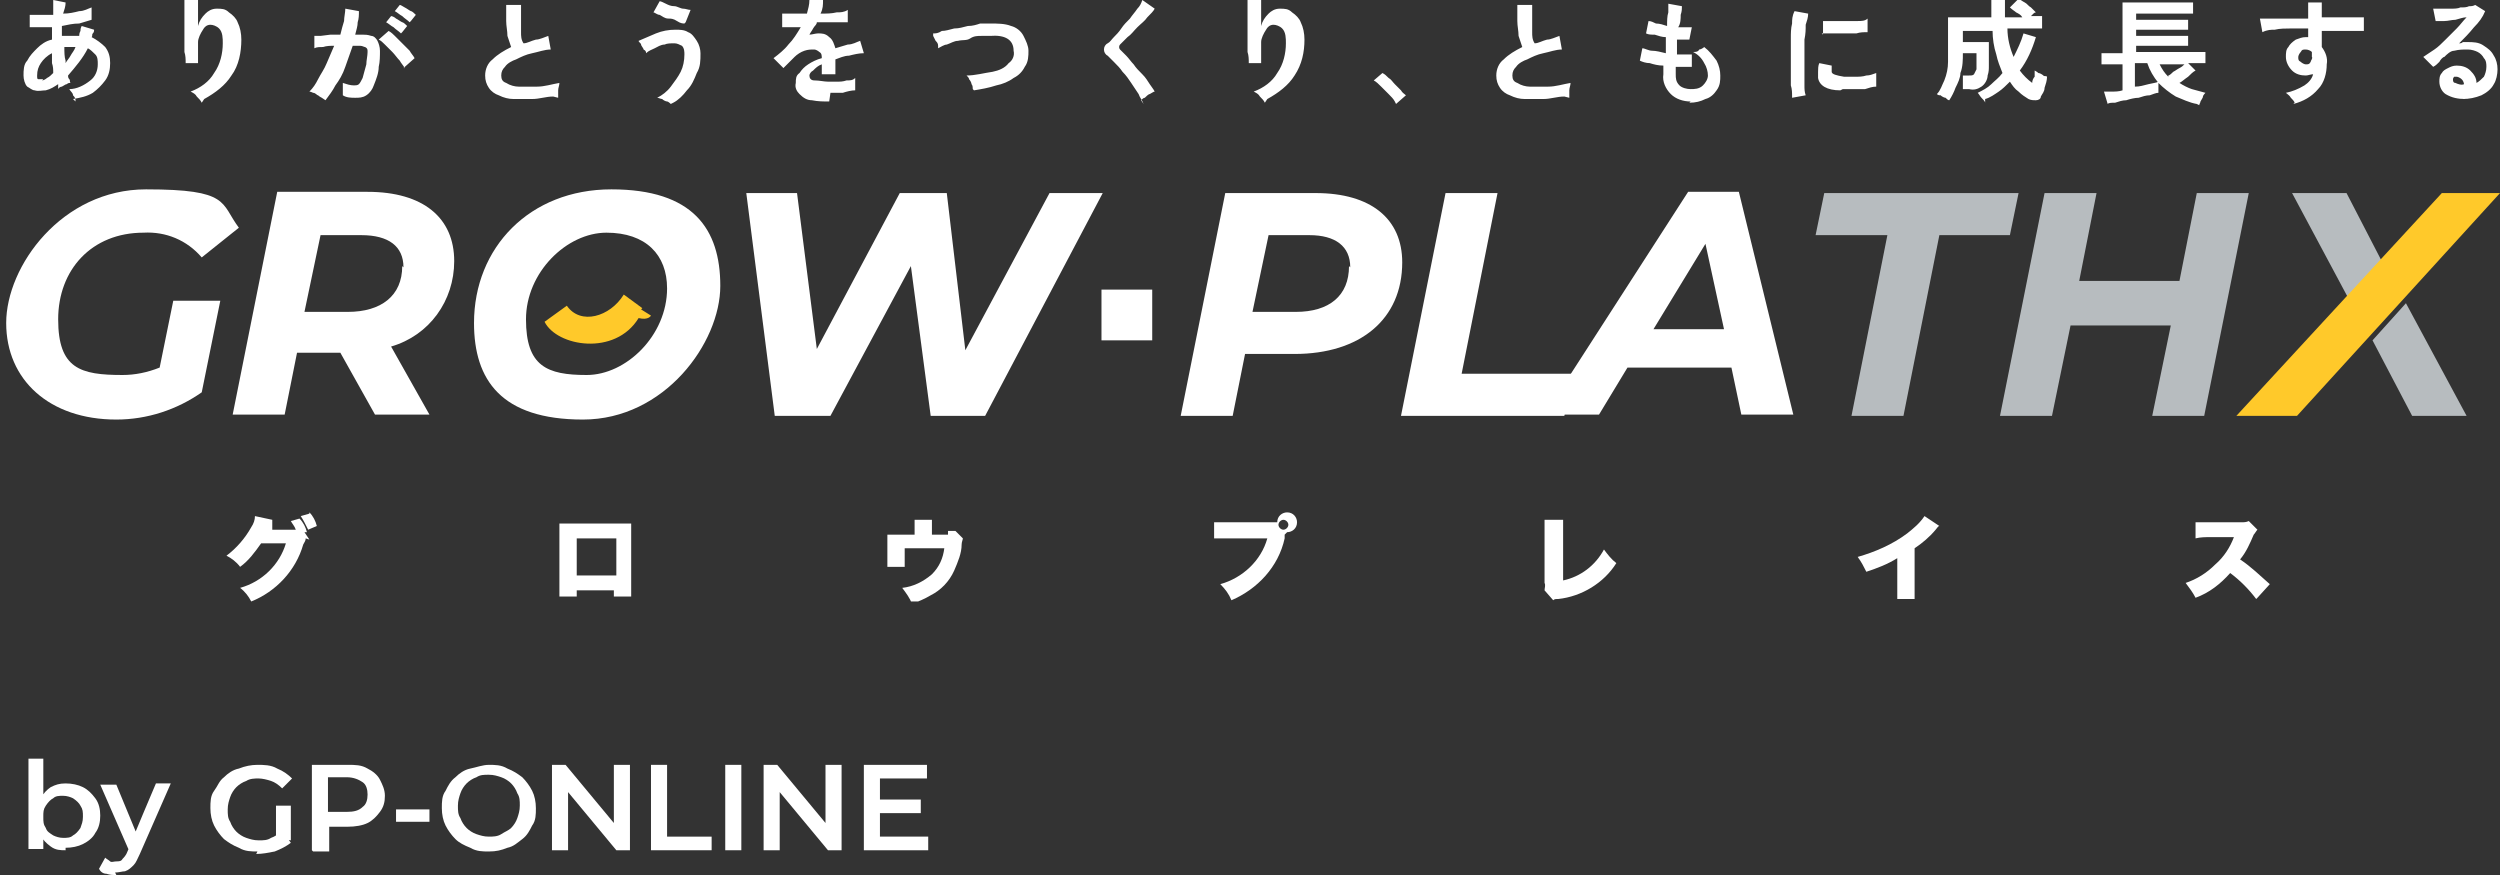 <?xml version="1.0" encoding="UTF-8"?>
<svg xmlns="http://www.w3.org/2000/svg" width="202" height="70.7" xmlns:xlink="http://www.w3.org/1999/xlink" version="1.1" viewBox="0 0 202 70.7">
  <rect x="0" y="0" width="202" height="70.7" fill="#333333" stroke="none"/>
  <defs>
    <style>
      .cls-1 {
        fill: none;
      }

      .cls-2 {
        isolation: isolate;
      }

      .cls-3 {
        fill: #b7bcbf;
      }

      .cls-4 {
        fill: #fff;
      }

      .cls-5 {
        fill: #ffc92a;
      }

      .cls-6 {
        clip-path: url(#clippath);
      }
    </style>
    <clipPath id="clippath">
      <rect class="cls-1" y="15.3" width="202" height="33.3"/>
    </clipPath>
  </defs>
  <!-- Generator: Adobe Illustrator 28.7.1, SVG Export Plug-In . SVG Version: 1.2.0 Build 142)  -->
  <g>
    <g id="Layer_1">
      <g id="footer-logo">
        <g id="_グループ_276788" data-name="グループ_276788">
          <g id="by_GP-ONLINE" class="cls-2">
            <g class="cls-2">
              <path class="cls-4" d="M2.3,68.7v-7.4h1.2v4.7c0,0,0,1.4,0,1.4v1.2h-1.2ZM5.3,68.7c-.4,0-.8,0-1.2-.3s-.6-.5-.8-.9-.3-.9-.3-1.5.1-1.1.3-1.5c.2-.4.5-.7.8-.9.4-.2.7-.3,1.2-.3s1,.1,1.4.3c.4.2.7.5,1,.9s.4.9.4,1.4-.1,1-.4,1.4c-.2.4-.6.7-1,.9s-.9.3-1.4.3ZM5.1,67.7c.3,0,.6,0,.8-.2.2-.1.4-.3.6-.6.1-.3.2-.5.2-.9s0-.6-.2-.9c-.1-.2-.3-.4-.6-.6-.2-.1-.5-.2-.8-.2s-.6,0-.8.2c-.2.1-.4.3-.6.6s-.2.5-.2.9,0,.6.2.9c.1.3.3.4.6.6.2.1.5.2.8.2Z"/>
              <path class="cls-4" d="M9.4,70.7c-.3,0-.5,0-.8-.1-.3,0-.5-.2-.6-.4l.5-.9c.1.1.3.2.4.3s.3,0,.5,0,.4,0,.5-.2c.1-.1.3-.3.4-.6l.3-.7h0c0-.1,2-4.8,2-4.8h1.2l-2.5,5.7c-.2.4-.3.7-.5.9-.2.2-.4.4-.7.5-.2,0-.5.1-.8.1ZM10.5,68.9l-2.4-5.5h1.3l1.9,4.6-.8.9Z"/>
              <path class="cls-4" d="M20.8,68.8c-.5,0-1,0-1.5-.3-.5-.2-.8-.4-1.2-.7-.3-.3-.6-.7-.8-1.1-.2-.4-.3-.9-.3-1.4s0-1,.3-1.4.4-.8.8-1.1c.3-.3.7-.6,1.2-.7.5-.2,1-.3,1.5-.3s1.1,0,1.6.3c.5.2.9.5,1.2.8l-.8.8c-.3-.3-.6-.5-.9-.6s-.7-.2-1-.2-.7,0-1,.2c-.3.1-.6.3-.8.5-.2.2-.4.5-.5.8-.1.3-.2.6-.2,1s0,.7.2,1c.1.3.3.6.5.8.2.2.5.4.8.5.3.1.6.2,1,.2s.7,0,1-.2c.3-.1.6-.3.9-.6l.7,1c-.4.3-.8.5-1.3.7-.5.1-1,.2-1.5.2ZM22.3,67.7v-2.6h1.2v2.8l-1.2-.2Z"/>
              <path class="cls-4" d="M25.2,68.7v-6.9h2.9c.6,0,1.1,0,1.6.3.4.2.8.5,1,.9s.4.8.4,1.3-.1.9-.4,1.3-.6.7-1,.9c-.4.2-1,.3-1.6.3h-2.1l.6-.6v2.6h-1.3ZM26.5,66.2l-.6-.6h2.1c.6,0,1-.1,1.3-.4.3-.2.4-.6.4-1s-.1-.8-.4-1c-.3-.2-.7-.4-1.3-.4h-2.1l.6-.6v4Z"/>
              <path class="cls-4" d="M32,66.4v-1h2.7v1h-2.7Z"/>
              <path class="cls-4" d="M39.5,68.8c-.5,0-1,0-1.5-.3-.5-.2-.9-.4-1.2-.7-.3-.3-.6-.7-.8-1.1s-.3-.9-.3-1.4,0-1,.3-1.4c.2-.4.4-.8.8-1.1.3-.3.7-.6,1.2-.7s1-.3,1.5-.3,1,0,1.5.3c.5.2.8.4,1.2.7.3.3.6.7.8,1.1.2.4.3.9.3,1.4s0,1-.3,1.4c-.2.4-.4.8-.8,1.1s-.7.6-1.2.7c-.5.2-.9.3-1.5.3ZM39.5,67.6c.3,0,.7,0,1-.2s.6-.3.8-.5c.2-.2.4-.5.5-.8.1-.3.2-.6.2-1s0-.7-.2-1c-.1-.3-.3-.6-.5-.8-.2-.2-.5-.4-.8-.5-.3-.1-.6-.2-1-.2s-.7,0-1,.2c-.3.1-.6.3-.8.5-.2.2-.4.5-.5.8-.1.3-.2.6-.2,1s0,.7.2,1c.1.3.3.6.5.8.2.2.5.4.8.5.3.1.6.2,1,.2Z"/>
              <path class="cls-4" d="M44.6,68.7v-6.9h1.1l4.4,5.3h-.5v-5.3h1.3v6.9h-1.1l-4.4-5.3h.5v5.3h-1.3Z"/>
              <path class="cls-4" d="M52.6,68.7v-6.9h1.3v5.8h3.6v1.1h-4.9Z"/>
              <path class="cls-4" d="M58.6,68.7v-6.9h1.3v6.9h-1.3Z"/>
              <path class="cls-4" d="M61.7,68.7v-6.9h1.1l4.4,5.3h-.5v-5.3h1.3v6.9h-1.1l-4.4-5.3h.5v5.3h-1.3Z"/>
              <path class="cls-4" d="M71.1,67.6h3.9v1.1h-5.2v-6.9h5.1v1.1h-3.8v4.8ZM71,64.6h3.4v1.1h-3.4v-1.1Z"/>
            </g>
          </g>
          <g id="logo_修正">
            <g class="cls-6">
              <g id="_グループ_46" data-name="グループ_46">
                <path id="_パス_218" data-name="パス_218" class="cls-4" d="M24.7,43.5c0,.2-.1.3-.2.5-.6,2.1-2.2,3.8-4.2,4.6-.2-.4-.5-.8-.9-1.1,1.8-.5,3.2-1.9,3.7-3.6h-2c-.5.7-1,1.4-1.7,1.9-.3-.4-.7-.7-1.1-.9.8-.6,1.5-1.4,2-2.3.2-.3.3-.6.3-.9l1.4.3c0,0,0,0,0,.2,0,0,0,0,0,.1,0,0,0,.1,0,.2,0,.1,0,.2,0,.2,0,0,0,0,0,.1h1.7s.2,0,.2,0c-.1-.3-.3-.5-.4-.7l.7-.2c.3.3.5.7.6,1.1h-.2c0,0,.4.6.4.6ZM25,41.4c.3.3.5.7.6,1.1l-.7.3c-.2-.4-.4-.8-.6-1.1l.7-.2Z"/>
                <path id="_パス_219" data-name="パス_219" class="cls-4" d="M46.6,47.7v.5h-1.4c0-.4,0-.8,0-1.2v-3.8c0-.3,0-.6,0-.9.3,0,.6,0,.9,0h4c.3,0,.6,0,.9,0,0,.3,0,.5,0,.9v3.8c0,.4,0,.8,0,1.2h-1.4v-.5h-3.2ZM49.8,43.5h-3.2v3h3.2v-3Z"/>
                <path id="_パス_220" data-name="パス_220" class="cls-4" d="M76.6,42.9c.2,0,.4,0,.6,0l.6.6c0,.1-.1.3-.1.5,0,.7-.3,1.4-.6,2.1-.4.9-1.1,1.6-1.9,2-.5.3-1,.5-1.5.7-.2-.5-.5-.9-.8-1.3.9-.1,1.7-.5,2.4-1.1.6-.6.9-1.3,1-2.1h-3.2v.7c0,.3,0,.5,0,.8h-1.4c0-.3,0-.5,0-.8v-1c0-.3,0-.5,0-.8.3,0,.6,0,.9,0h1.3v-.5c0-.2,0-.5,0-.7h1.4c0,.2,0,.5,0,.7v.5h1.3Z"/>
                <path id="_パス_221" data-name="パス_221" class="cls-4" d="M103.8,43.2h0c0,0,0,0,0,.1v.2c-.5,2.3-2.2,4.1-4.3,5-.2-.5-.5-.9-.9-1.3,1.8-.5,3.3-1.9,3.8-3.7h-3.1c-.4,0-.8,0-1.2,0v-1.3c.4,0,.8,0,1.3,0h3.8c0-.5.4-.8.8-.8.5,0,.8.4.8.8,0,.5-.4.8-.8.8h0ZM103.3,42.4c0,.2.2.4.4.4s.4-.2.4-.4-.2-.4-.4-.4h0c-.2,0-.4.2-.4.4"/>
                <path id="_パス_222" data-name="パス_222" class="cls-4" d="M126.3,42c0,.3,0,.6,0,.9v4c1.4-.3,2.6-1.2,3.3-2.5.3.4.6.8,1,1.1-1,1.6-2.8,2.7-4.7,2.9-.2,0-.3,0-.4.1l-.7-.8c0-.2.1-.4,0-.6v-4.2s0-.1,0-.1c0-.3,0-.5,0-.8h1.5Z"/>
                <path id="_パス_223" data-name="パス_223" class="cls-4" d="M156.7,42.5c-.1,0-.2.2-.3.3-.5.6-1.1,1.1-1.7,1.5v2.9c0,.4,0,.8,0,1.2h-1.4c0-.4,0-.8,0-1.2v-2.1c-.8.5-1.6.8-2.5,1.1-.2-.4-.4-.8-.7-1.2,1.4-.4,2.8-1,4-1.9.5-.4,1-.8,1.4-1.4l1.2.8Z"/>
                <path id="_パス_224" data-name="パス_224" class="cls-4" d="M182.3,48.4c-.6-.8-1.3-1.5-2.1-2.1-.8.9-1.7,1.6-2.8,2-.2-.4-.5-.8-.8-1.2.9-.3,1.7-.8,2.4-1.5.7-.6,1.2-1.4,1.5-2.2h-1.9c-.4,0-.8,0-1.2.1v-1.3c.2,0,.5,0,.7,0,0,0,.2,0,.4,0h2.6c.2,0,.4,0,.6-.1l.7.7c-.1.1-.2.3-.3.4-.3.7-.6,1.4-1.1,2,.9.6,1.6,1.3,2.4,2l-1,1.1Z"/>
                <path id="_パス_225" data-name="パス_225" class="cls-4" d="M14,24.3h3.8l-1.5,7.4c-2,1.4-4.4,2.2-6.9,2.2-5.4,0-8.9-3.2-8.9-7.8s4.5-10.8,11.3-10.8,6,1.1,7.5,3.1l-3,2.4c-1.2-1.4-2.9-2.1-4.7-2-4.2,0-6.9,3-6.9,7s1.8,4.5,5.2,4.5c1,0,2-.2,3-.6l1.1-5.4Z"/>
                <path id="_パス_226" data-name="パス_226" class="cls-4" d="M31.6,28l3.1,5.5h-4.4l-2.8-5h-3.5l-1,5h-4.2l3.6-18h7.3c4.5,0,7,2.1,7,5.6,0,3.2-2,6-5.1,6.9M32.6,21.6c0-1.7-1.2-2.6-3.4-2.6h-3.3l-1.3,6.2h3.5c2.7,0,4.4-1.3,4.4-3.7"/>
                <path id="_パス_227" data-name="パス_227" class="cls-4" d="M38.3,26.1c0-6.1,4.5-10.8,11.1-10.8s8.8,3.2,8.8,7.8-4.5,10.8-11.1,10.8-8.8-3.2-8.8-7.8M53.9,23.3c0-2.7-1.7-4.5-4.9-4.5s-6.5,3.2-6.5,7,1.7,4.5,4.9,4.5,6.5-3.2,6.5-7"/>
                <path id="_パス_228" data-name="パス_228" class="cls-4" d="M89.1,15.6l-9.5,18h-4.4l-1.6-12.1-6.5,12.1h-4.5l-2.3-18h4.1l1.6,12.6,6.7-12.6h3.8l1.5,12.7,6.8-12.7h4.1Z"/>
                <path id="_パス_229" data-name="パス_229" class="cls-4" d="M113.3,21.2c0,4.6-3.4,7.4-8.7,7.4h-4l-1,5h-4.2l3.6-18h7.3c4.5,0,7,2.1,7,5.6M109.1,21.6c0-1.7-1.2-2.6-3.3-2.6h-3.3l-1.3,6.2h3.5c2.7,0,4.3-1.3,4.3-3.7"/>
                <path id="_パス_230" data-name="パス_230" class="cls-4" d="M116.8,15.6h4.2l-2.9,14.6h9l-.7,3.4h-13.2l3.6-18Z"/>
                <path id="_パス_231" data-name="パス_231" class="cls-4" d="M139.9,29.7h-8.4l-2.3,3.8h-4.4l11.6-18h4.1l4.4,18h-4.2l-.8-3.8ZM139.3,26.6l-1.5-6.9-4.2,6.9h5.7Z"/>
                <path id="_パス_232" data-name="パス_232" class="cls-3" d="M152.4,19h-5.7l.7-3.4h15.7l-.7,3.4h-5.7l-2.9,14.6h-4.2l2.9-14.6Z"/>
                <path id="_パス_233" data-name="パス_233" class="cls-3" d="M181.7,15.6l-3.6,18h-4.2l1.5-7.3h-8.1l-1.5,7.3h-4.2l3.6-18h4.2l-1.4,7.1h8.1l1.4-7.1h4.2Z"/>
                <path id="_パス_234" data-name="パス_234" class="cls-5" d="M51.9,24.9l-1.5-1.1c-1.1,1.8-3.5,2.5-4.6.9l-1.8,1.3c1,2,5.7,2.8,7.6-.3.8.2,1-.2,1-.2l-.8-.5Z"/>
                <path id="_パス_235" data-name="パス_235" class="cls-3" d="M194.8,33.6h4.5l-4.9-9.1-2.7,3,3.2,6.1Z"/>
                <path id="_パス_236" data-name="パス_236" class="cls-3" d="M189.8,24.3l2.8-2.9-3-5.8h-4.4l4.6,8.6Z"/>
                <path id="_パス_237" data-name="パス_237" class="cls-5" d="M180.6,33.6h5l16.4-18h-4.7l-16.6,18Z"/>
                <rect id="_長方形_25" data-name="長方形_25" class="cls-4" x="89" y="23.4" width="4.1" height="4.1"/>
              </g>
            </g>
          </g>
        </g>
        <path id="_パス_63578" data-name="パス_63578" class="cls-4" d="M126.4,7.8c-.6,0-1.1.2-1.7.2-.5,0-1,0-1.5,0-.4,0-.8-.1-1.2-.3-.3-.1-.6-.3-.8-.6-.2-.3-.3-.6-.3-1,0-.5.2-1,.6-1.3.4-.4.9-.7,1.5-1-.1-.3-.2-.6-.3-.9,0-.4-.1-.8-.1-1.2,0-.4,0-.9,0-1.3h1.2c0,.4,0,.7,0,1.1,0,.4,0,.8,0,1.1,0,.3,0,.6.2.9.3,0,.6-.2,1-.3.3,0,.7-.2,1-.3l.2,1.1c-.5,0-1,.2-1.5.3-.5.1-.9.3-1.3.5-.3.1-.7.3-.9.6-.2.2-.3.4-.3.7,0,.3.1.5.4.6.3.2.7.3,1,.3.5,0,1,0,1.5,0,.6,0,1.2-.2,1.8-.3,0,.2-.1.4-.1.6,0,.2,0,.4,0,.6ZM136.6,8.2c-.6,0-1.2-.2-1.6-.6-.4-.4-.7-1-.6-1.6,0,0,0-.2,0-.3,0-.1,0-.3,0-.4-.4,0-.8-.1-1.1-.2-.3,0-.6-.1-.8-.2l.2-1c.2,0,.5.2.8.2.3,0,.7.1,1.1.2,0-.2,0-.4,0-.6s0-.4,0-.7c-.3,0-.6-.1-.9-.2-.3,0-.5,0-.7-.1l.2-1c.2,0,.4.1.6.2.3,0,.6.1.9.2,0-.4,0-.8.1-1.1,0-.3,0-.5,0-.7l1.1.2c0,.2,0,.4-.1.7,0,.3,0,.7-.2,1,.2,0,.4,0,.6,0,.2,0,.3,0,.5,0l-.2,1c-.1,0-.3,0-.4,0s-.4,0-.6,0c0,.2,0,.4,0,.6s0,.4,0,.6c.2,0,.5,0,.7,0,.2,0,.4,0,.5,0v1c-.3,0-.5,0-.7,0-.2,0-.4,0-.6,0,0,.1,0,.2,0,.3,0,0,0,.2,0,.3,0,.3,0,.6.3.9.2.2.6.3.9.3.3,0,.7,0,1-.3.2-.2.4-.5.4-.8,0-.3-.1-.7-.3-1-.2-.4-.5-.7-.9-.9.2,0,.4,0,.5-.2.1,0,.3-.1.4-.2.4.3.7.7,1,1.1.2.4.3.8.3,1.2,0,.4,0,.8-.3,1.2-.2.3-.5.6-.9.7-.4.2-.8.3-1.3.3ZM144.8,7.8c0-.3,0-.6-.1-.9,0-.4,0-.8,0-1.2,0-.4,0-.9,0-1.3,0-.5,0-.9,0-1.3,0-.4,0-.8.1-1.2,0-.3,0-.6.2-1l1.1.2c0,.3-.1.6-.2.9,0,.4,0,.7-.1,1.2,0,.4,0,.8,0,1.3,0,.4,0,.9,0,1.3,0,.4,0,.8,0,1.1,0,.3,0,.5.1.8l-1.1.2ZM148.7,7.3c-1.1,0-1.7-.4-1.8-1,0-.2,0-.4,0-.5,0-.2,0-.5.1-.7l1,.2c0,0,0,.2,0,.3,0,0,0,.2,0,.2,0,.2.4.3,1,.4.3,0,.6,0,.9,0,.3,0,.6,0,.9-.1.3,0,.5-.1.8-.2,0,0,0,.2,0,.3s0,.3,0,.4c0,.1,0,.3,0,.4-.3,0-.6.1-.9.2-.3,0-.6,0-1,0s-.6,0-.8,0ZM147.3,2.8v-1.1c.2,0,.5,0,.8,0,.3,0,.7,0,1,0,.4,0,.7,0,1,0,.3,0,.6,0,.8-.2v1.1c-.3,0-.6,0-.9.1-.3,0-.7,0-1,0-.3,0-.7,0-1,0s-.6,0-.8,0ZM160.4,8.3c0-.1-.2-.3-.3-.4-.1-.1-.2-.3-.3-.4.4-.2.8-.4,1.1-.7.3-.3.6-.5.9-.9-.2-.5-.4-1-.5-1.5-.2-.6-.3-1.3-.3-1.9h-2.4v.9h2.1c0,.3,0,.7,0,1s0,.6,0,.9c0,.3,0,.5-.1.8,0,.3-.2.7-.5.9-.3.2-.6.3-1,.2h-.5c0-.1,0-.2,0-.4,0-.1,0-.3,0-.4,0-.1,0-.2,0-.3h.5c.2,0,.3,0,.4-.1,0,0,.1-.2.2-.4,0-.2,0-.4,0-.6,0-.2,0-.5,0-.7h-1.1c0,.5,0,1.1-.2,1.6,0,.4-.2.8-.4,1.2-.1.3-.3.7-.5,1-.1,0-.2-.1-.3-.2-.1,0-.3-.1-.4-.2-.1,0-.2,0-.3-.1.3-.3.4-.7.6-1.1.2-.5.3-1,.3-1.5,0-.7,0-1.3,0-2v-1.6h3.5c0-.2,0-.5,0-.7s0-.5,0-.8h1.1c0,.3,0,.5,0,.8,0,.3,0,.5,0,.7h1.4c-.1-.2-.3-.3-.5-.4-.1-.1-.3-.2-.5-.4l.7-.7c.2.1.3.2.5.3.2.1.3.3.5.4.1.1.2.2.4.4,0,0-.1,0-.2.1,0,0-.1.1-.2.2h.9v1h-2.8c0,.8.2,1.6.5,2.3.3-.6.6-1.2.8-1.9l1,.3c-.3,1-.7,1.9-1.3,2.7.3.4.6.7,1,1,0-.2.1-.4.2-.5,0-.2,0-.3,0-.5,0,0,.2.1.3.2.1,0,.3.1.4.2s.2,0,.3.1c0,.3-.1.6-.2.9,0,.3-.2.5-.3.7,0,.2-.2.3-.4.3-.2,0-.4,0-.6-.1-.3-.2-.5-.3-.8-.6-.3-.2-.5-.5-.7-.8-.3.3-.6.6-.9.8-.3.2-.7.5-1.1.6ZM177.5,8.4c-.6-.1-1.2-.4-1.7-.6-.5-.3-1-.7-1.4-1.1-.4-.5-.7-1-.9-1.6h-1v1.9c.4,0,.7-.1,1.1-.2s.6-.1.8-.2v.9c-.2,0-.4.1-.7.2-.3,0-.6.1-.9.2-.3,0-.7.1-1,.2-.3,0-.6.1-.9.2-.3,0-.5,0-.6.1l-.3-1c.1,0,.3,0,.6,0s.6,0,.9-.1v-2.1h-1.7v-.9h1.7V.2h5.7v.9h-4.6v.5h4.2v.8h-4.2v.5h4.2v.8h-4.2v.5h5.6v.9h-1.4l.6.6c-.2.1-.4.3-.6.5-.3.2-.5.4-.7.5.3.2.7.4,1,.5.4.1.7.2,1.1.3,0,0-.2.2-.2.3,0,.1-.1.2-.2.4,0,.1-.1.2-.1.3ZM175.2,6.1c.1,0,.3-.2.4-.3.2-.1.3-.2.5-.3.2-.1.3-.2.4-.3h-2c.2.4.4.7.7,1ZM185.4,8.3c0-.1-.2-.3-.3-.4-.1-.2-.3-.3-.4-.4.5-.1,1-.3,1.5-.6.3-.2.6-.5.7-.9-.2,0-.4.1-.6.1-.4,0-.8-.1-1.1-.4-.3-.3-.5-.7-.5-1.1,0-.3,0-.6.2-.8.1-.2.3-.4.6-.6.3-.1.5-.2.8-.2,0,0,0,0,.1,0s0,0,.1,0c0-.1,0-.2,0-.3,0-.1,0-.2,0-.4-.5,0-1,0-1.4,0s-.9,0-1.3.1c-.3,0-.6,0-1,.2l-.2-1.1c.2,0,.5,0,.9,0,.4,0,.8,0,1.4,0,.5,0,1,0,1.6,0V.2h1.1v1.2h1.4c.4,0,.8,0,1.2,0,.3,0,.6,0,.8,0v1.1c-.4,0-.9,0-1.5,0-.6,0-1.2,0-1.9,0,0,.2,0,.4,0,.7,0,.2,0,.4,0,.6.3.4.5.9.4,1.4,0,.7-.2,1.5-.7,2-.5.6-1.2,1-2,1.2ZM186.3,5.2c.2,0,.3,0,.4-.2,0-.1.2-.3.1-.4,0,0,0-.1,0-.2,0,0,0-.1,0-.2-.1-.1-.3-.2-.5-.2-.2,0-.3,0-.4.2-.1.1-.2.3-.2.4,0,.2,0,.3.2.4.1.1.3.2.4.2ZM199.2,8c-.6,0-1.1-.1-1.6-.4-.3-.2-.5-.6-.5-1,0-.2,0-.5.2-.7.1-.2.3-.3.5-.4.2-.1.4-.2.7-.2.4,0,.8.1,1.1.4.3.3.5.6.5,1,.2-.1.4-.3.6-.5.1-.2.2-.5.2-.8,0-.2,0-.5-.2-.7-.1-.2-.3-.4-.5-.5-.2-.1-.5-.2-.8-.2-.4,0-.7,0-1.1.1-.3,0-.6.3-.8.5-.1,0-.3.2-.4.4-.2.2-.3.3-.5.4l-.8-.8c.3-.2.6-.4.9-.6.3-.2.6-.5.9-.8.3-.3.6-.6.9-.9.3-.3.5-.6.8-.9-.3,0-.5.1-.9.2-.3,0-.6.1-.9.1-.3,0-.5,0-.7,0l-.2-1c.2,0,.4,0,.6,0,.2,0,.5,0,.8,0,.3,0,.6,0,.8-.1.3,0,.5,0,.7-.1.2,0,.3,0,.5-.1l.8.5c-.2.5-.5.9-.9,1.3-.4.5-.8.9-1.2,1.3.1,0,.2,0,.3-.1.1,0,.2,0,.4,0,.4,0,.9,0,1.3.3.3.2.6.4.8.8.2.3.3.7.3,1.1,0,.4-.1.9-.3,1.2-.2.4-.6.7-1,.9-.5.2-1,.3-1.5.3ZM199.1,7c0-.2,0-.4-.2-.6-.1-.1-.3-.2-.4-.2,0,0-.2,0-.2,0,0,0-.1.1-.1.2,0,.1,0,.3.2.3.2.1.5.2.7.1,0,0,0,0,0,0h0Z"/>
        <path id="_パス_63579" data-name="パス_63579" class="cls-4" d="M6.1,8.2c0-.2,0-.3-.2-.5,0-.2-.2-.3-.3-.5.6,0,1.2-.3,1.7-.7.4-.3.6-.8.6-1.3,0-.3,0-.6-.2-.8-.2-.2-.4-.4-.6-.5-.4.8-1,1.5-1.6,2.2,0,.1,0,.2.1.3s0,.2.1.3c-.1,0-.2,0-.3.1-.1,0-.2.1-.4.2,0,0-.2,0-.3.2,0,0,0-.1,0-.2,0,0,0-.1,0-.2-.3.2-.6.4-1,.5-.3,0-.6.1-.9,0-.2,0-.4-.2-.6-.3-.2-.2-.3-.6-.3-.9,0-.4,0-.9.3-1.2.2-.4.5-.7.8-1,.3-.3.7-.6,1.2-.7,0-.2,0-.4,0-.5s0-.4,0-.5c-.4,0-.7,0-1,0-.3,0-.5,0-.8,0v-1c.2,0,.4,0,.8,0s.7,0,1.1,0c0-.2,0-.4,0-.6,0-.2,0-.4,0-.6l1,.2c0,.3-.1.6-.2.9.5,0,.9-.1,1.3-.2.4,0,.7-.2,1-.3v1c-.3.1-.7.2-1,.3-.5,0-.9.1-1.4.2,0,.1,0,.3,0,.4v.4c.3,0,.5,0,.8,0,0,0,.2,0,.3,0,0,0,.2,0,.3,0,0-.1,0-.2.1-.4,0-.1,0-.2.1-.4l1,.3c0,.1,0,.2-.1.3s0,.2-.1.3c.4.2.8.5,1.1.8.3.4.4.8.4,1.3,0,.5-.1,1-.4,1.4-.3.4-.6.7-1,1-.5.3-1,.4-1.6.5ZM3.4,6.5c.1,0,.3-.1.4-.2.2-.1.3-.2.5-.4,0-.3,0-.5-.1-.8,0-.3,0-.6,0-.8-.4.2-.7.5-.9.8-.2.3-.3.6-.3,1,0,.2,0,.3.1.3.1,0,.3,0,.4,0h0ZM5.3,5.1c.1-.2.3-.4.4-.6.1-.2.3-.4.4-.7h-.1c-.1,0-.3,0-.4,0-.1,0-.3,0-.4,0,0,.4,0,.8.1,1.1ZM16.3,8.3c-.1-.2-.2-.3-.4-.5-.1-.2-.3-.3-.5-.4.8-.3,1.5-.8,1.9-1.5.5-.7.7-1.6.7-2.4,0-.4,0-.9-.3-1.2-.2-.2-.5-.3-.7-.3-.3,0-.5.2-.6.4-.2.3-.4.7-.4,1,0,.5,0,1.1,0,1.7-.1,0-.2,0-.3,0-.1,0-.3,0-.4,0,0,0-.2,0-.3,0,0-.3,0-.6-.1-.9,0-.3,0-.7,0-1.1s0-.8,0-1.2c0-.4,0-.8,0-1.1,0-.3,0-.6,0-.8h1.1c0,.2,0,.4,0,.7,0,.2,0,.5,0,.7,0,.3,0,.5,0,.7.1-.4.3-.7.6-1,.2-.2.5-.4.9-.4.4,0,.7,0,1,.3.3.2.6.5.7.8.2.4.3.9.3,1.4,0,1-.2,2.1-.8,2.9-.5.8-1.3,1.4-2.2,1.9ZM26,7.9c0,0-.2-.1-.3-.2-.1,0-.2-.2-.4-.2,0,0-.2-.1-.3-.1.3-.3.5-.6.7-1,.2-.4.5-.8.7-1.3.2-.5.4-.9.6-1.4-.3,0-.6,0-.9.1-.3,0-.5,0-.7.1,0,0,0-.2,0-.3,0-.1,0-.3,0-.4,0,0,0-.2,0-.3h.5c0,0,.8-.1.8-.1.3,0,.5,0,.8,0,.1-.4.2-.8.3-1.1,0-.3.1-.7.1-1l1.1.2c0,.3,0,.6-.1.9,0,.3-.1.6-.2,1,.1,0,.2,0,.3,0,0,0,.2,0,.3,0,.2,0,.4,0,.7.1.2,0,.4.2.5.4.1.2.2.5.2.8,0,.4,0,.9-.1,1.3,0,.5-.2,1-.4,1.5-.1.3-.3.6-.6.8-.3.2-.6.2-.9.2-.3,0-.7,0-1-.2,0-.1,0-.3,0-.5,0-.2,0-.3,0-.5.3.1.6.2.9.2.1,0,.3,0,.4-.1.1-.1.2-.3.3-.5.1-.4.2-.7.3-1.1,0-.3.1-.7.1-1,0-.2,0-.3-.2-.4-.1,0-.2-.1-.4-.1-.2,0-.4,0-.6,0-.2.6-.4,1.1-.6,1.7-.2.6-.5,1.1-.8,1.5-.2.4-.5.8-.8,1.2ZM32.7,5.5c-.1-.2-.3-.4-.4-.6-.2-.2-.4-.5-.6-.7s-.4-.4-.6-.6c-.2-.2-.3-.3-.5-.4l.8-.7c.2.1.4.3.5.4.2.2.4.4.6.6.2.2.4.4.6.6.1.2.3.4.4.6l-.9.8ZM33.1,1.8c-.2-.2-.4-.3-.6-.5-.2-.1-.4-.3-.6-.4l.4-.5c.1,0,.2.1.4.2s.3.2.5.3c.1,0,.3.2.4.3l-.4.5ZM32.4,2.7c-.2-.2-.4-.3-.6-.5-.2-.1-.4-.3-.6-.4l.4-.5c.1,0,.3.1.4.2.2.1.3.2.5.3.1,0,.3.2.4.3l-.4.5ZM44.7,7.8c-.6,0-1.1.2-1.7.2-.5,0-1,0-1.5,0-.4,0-.8-.1-1.2-.3-.3-.1-.6-.3-.8-.6-.2-.3-.3-.6-.3-1,0-.5.2-1,.6-1.3.4-.4.9-.7,1.5-1-.1-.3-.2-.6-.3-.9,0-.4-.1-.8-.1-1.2,0-.4,0-.9,0-1.3h1.2c0,.4,0,.7,0,1.1,0,.4,0,.8,0,1.1,0,.3,0,.6.2.9.3,0,.6-.2,1-.3.3,0,.7-.2,1-.3l.2,1.1c-.5,0-1,.2-1.5.3-.5.1-.9.3-1.3.5-.3.1-.7.3-.9.6-.2.2-.3.4-.3.7,0,.3.1.5.4.6.3.2.7.3,1,.3.5,0,1,0,1.5,0,.6,0,1.2-.2,1.8-.3,0,.2-.1.4-.1.6,0,.2,0,.4,0,.6ZM54.2,8.4c0,0-.2-.2-.3-.2-.1,0-.3-.1-.4-.2-.1,0-.3-.1-.4-.1.4-.2.8-.5,1.1-.9.3-.4.6-.8.8-1.2.2-.4.3-.9.3-1.4,0-.2,0-.5-.2-.7-.2-.1-.4-.2-.6-.2-.3,0-.6,0-.8.1-.3,0-.6.2-.8.3-.2.1-.5.2-.7.4,0-.1,0-.2-.2-.3,0-.1-.2-.3-.2-.4,0-.1-.2-.2-.2-.3.5-.2.9-.4,1.4-.6.5-.2,1-.3,1.6-.3.3,0,.7,0,1,.2.3.1.5.4.7.7.2.3.3.7.3,1,0,.6,0,1.1-.3,1.6-.2.5-.4,1-.8,1.4-.3.4-.7.8-1.1,1ZM55.3,1.9c-.1,0-.3,0-.6-.2s-.5-.2-.7-.2c-.3,0-.5-.2-.7-.3-.2,0-.4-.2-.5-.2l.5-.9c.1,0,.3.1.5.2s.4.2.7.2c.2,0,.5.2.7.2.2,0,.4.1.6.1l-.4,1ZM67,8.2c-.5,0-.9,0-1.4-.1-.4,0-.7-.2-1-.5-.2-.2-.4-.5-.3-.9,0-.3,0-.6.3-.8.2-.3.4-.5.7-.7.3-.2.7-.4,1.1-.5h0c0-.2,0-.4-.2-.5-.1-.1-.3-.2-.4-.2-.3,0-.5,0-.8.1-.3.1-.6.3-.8.5,0,0-.2.2-.3.3-.1.1-.2.2-.3.3s-.2.2-.3.3l-.8-.8c.4-.3.9-.7,1.2-1.1.4-.4.7-.9,1-1.4h-.9c-.3,0-.5,0-.6,0v-1.1c.2,0,.5,0,.8,0s.8,0,1.2,0c.1-.4.2-.7.2-1.1h1.1c0,.4,0,.7-.2,1.1.5,0,.9,0,1.3-.1.3,0,.6,0,.9-.2v1c-.1,0-.3,0-.6,0-.3,0-.6,0-.9,0s-.7,0-1,0c0,.2-.2.3-.3.5-.1.2-.2.3-.3.5.2,0,.5-.1.7-.1.3,0,.6,0,.9.3.3.2.4.6.5.9.3-.1.7-.2,1-.3.4,0,.7-.2,1-.3l.3,1c-.4,0-.8.1-1.2.2-.4,0-.8.2-1.1.3v1.2h-1.1v-.8c-.3.1-.5.3-.7.5-.2.1-.3.3-.3.4,0,.2.1.4.4.4.4,0,.8.1,1.1.1.2,0,.5,0,.7,0,.3,0,.5,0,.8-.1.3,0,.5,0,.7-.2,0,0,0,.2,0,.3,0,.1,0,.3,0,.4s0,.3,0,.3c-.3,0-.7.1-1,.2-.3,0-.7,0-1,0ZM78.6,7.2c0-.1,0-.3-.1-.4,0-.1-.1-.3-.2-.4,0-.1-.1-.2-.2-.3.7,0,1.4-.2,2.1-.3.5-.1,1-.3,1.3-.7.3-.2.5-.6.4-1,0-.9-.7-1.3-1.9-1.2-.2,0-.5,0-.7,0-.3,0-.6,0-.9.2s-.6.1-1,.2c-.3,0-.6.2-.9.3-.2,0-.5.2-.7.3,0,0,0,0,0-.2s-.1-.3-.2-.4l-.2-.4c0,0,0-.1,0-.2.2,0,.4,0,.7-.2.3,0,.6-.1,1-.2.4,0,.7-.1,1.1-.2.4,0,.7-.1,1-.2.3,0,.5,0,.8,0,.6,0,1.2,0,1.7.2.4.1.8.4,1,.8.2.4.4.8.4,1.2,0,.4,0,.9-.3,1.3-.2.4-.5.7-.9.9-.4.3-.9.5-1.4.6-.6.2-1.2.3-1.8.4ZM92.4,8.4c-.1-.3-.3-.5-.4-.8-.2-.3-.4-.6-.6-.9-.2-.3-.4-.6-.7-.9-.2-.3-.4-.5-.7-.8s-.4-.4-.5-.5c-.2-.1-.3-.3-.3-.5,0-.2.1-.4.3-.5.2-.1.3-.3.5-.5.2-.2.4-.4.6-.7s.4-.5.7-.8c.2-.3.4-.5.6-.8.2-.2.3-.4.4-.7l1,.7c-.1.2-.3.4-.6.7-.2.3-.5.5-.8.8-.3.3-.5.6-.8.8-.3.3-.5.5-.6.6-.1.1-.1.3,0,.4,0,0,0,0,0,0,.1.1.3.3.5.5.2.2.4.5.6.7.2.3.4.5.7.8s.4.5.6.8.3.4.4.6c-.1,0-.2.1-.4.2-.1,0-.3.2-.4.3-.1,0-.2.1-.3.2ZM102.2,8.3c-.1-.2-.2-.3-.4-.5-.1-.2-.3-.3-.5-.4.8-.3,1.5-.8,1.9-1.5.5-.7.7-1.6.7-2.4,0-.4,0-.9-.3-1.2-.2-.2-.5-.3-.7-.3-.3,0-.5.2-.6.4-.2.3-.4.7-.4,1,0,.5,0,1.1,0,1.7-.1,0-.2,0-.3,0-.1,0-.3,0-.4,0,0,0-.2,0-.3,0,0-.3,0-.6-.1-.9,0-.3,0-.7,0-1.1s0-.8,0-1.2c0-.4,0-.8,0-1.1,0-.3,0-.6,0-.8h1.1c0,.2,0,.4,0,.7,0,.2,0,.5,0,.7,0,.3,0,.5,0,.7.1-.4.3-.7.6-1,.2-.2.5-.4.9-.4.4,0,.7,0,1,.3.3.2.6.5.7.8.2.4.3.9.3,1.4,0,1-.2,2-.8,2.9-.5.8-1.3,1.4-2.2,1.9ZM112.7,8.2c-.1-.2-.3-.4-.5-.6-.2-.2-.4-.4-.6-.6-.2-.2-.4-.4-.6-.5l.7-.6c.2.1.3.2.5.4.2.1.3.3.5.5.2.2.3.3.5.5.1.2.3.3.4.4l-.8.7Z"/>
      </g>
    </g>
  </g>
</svg>